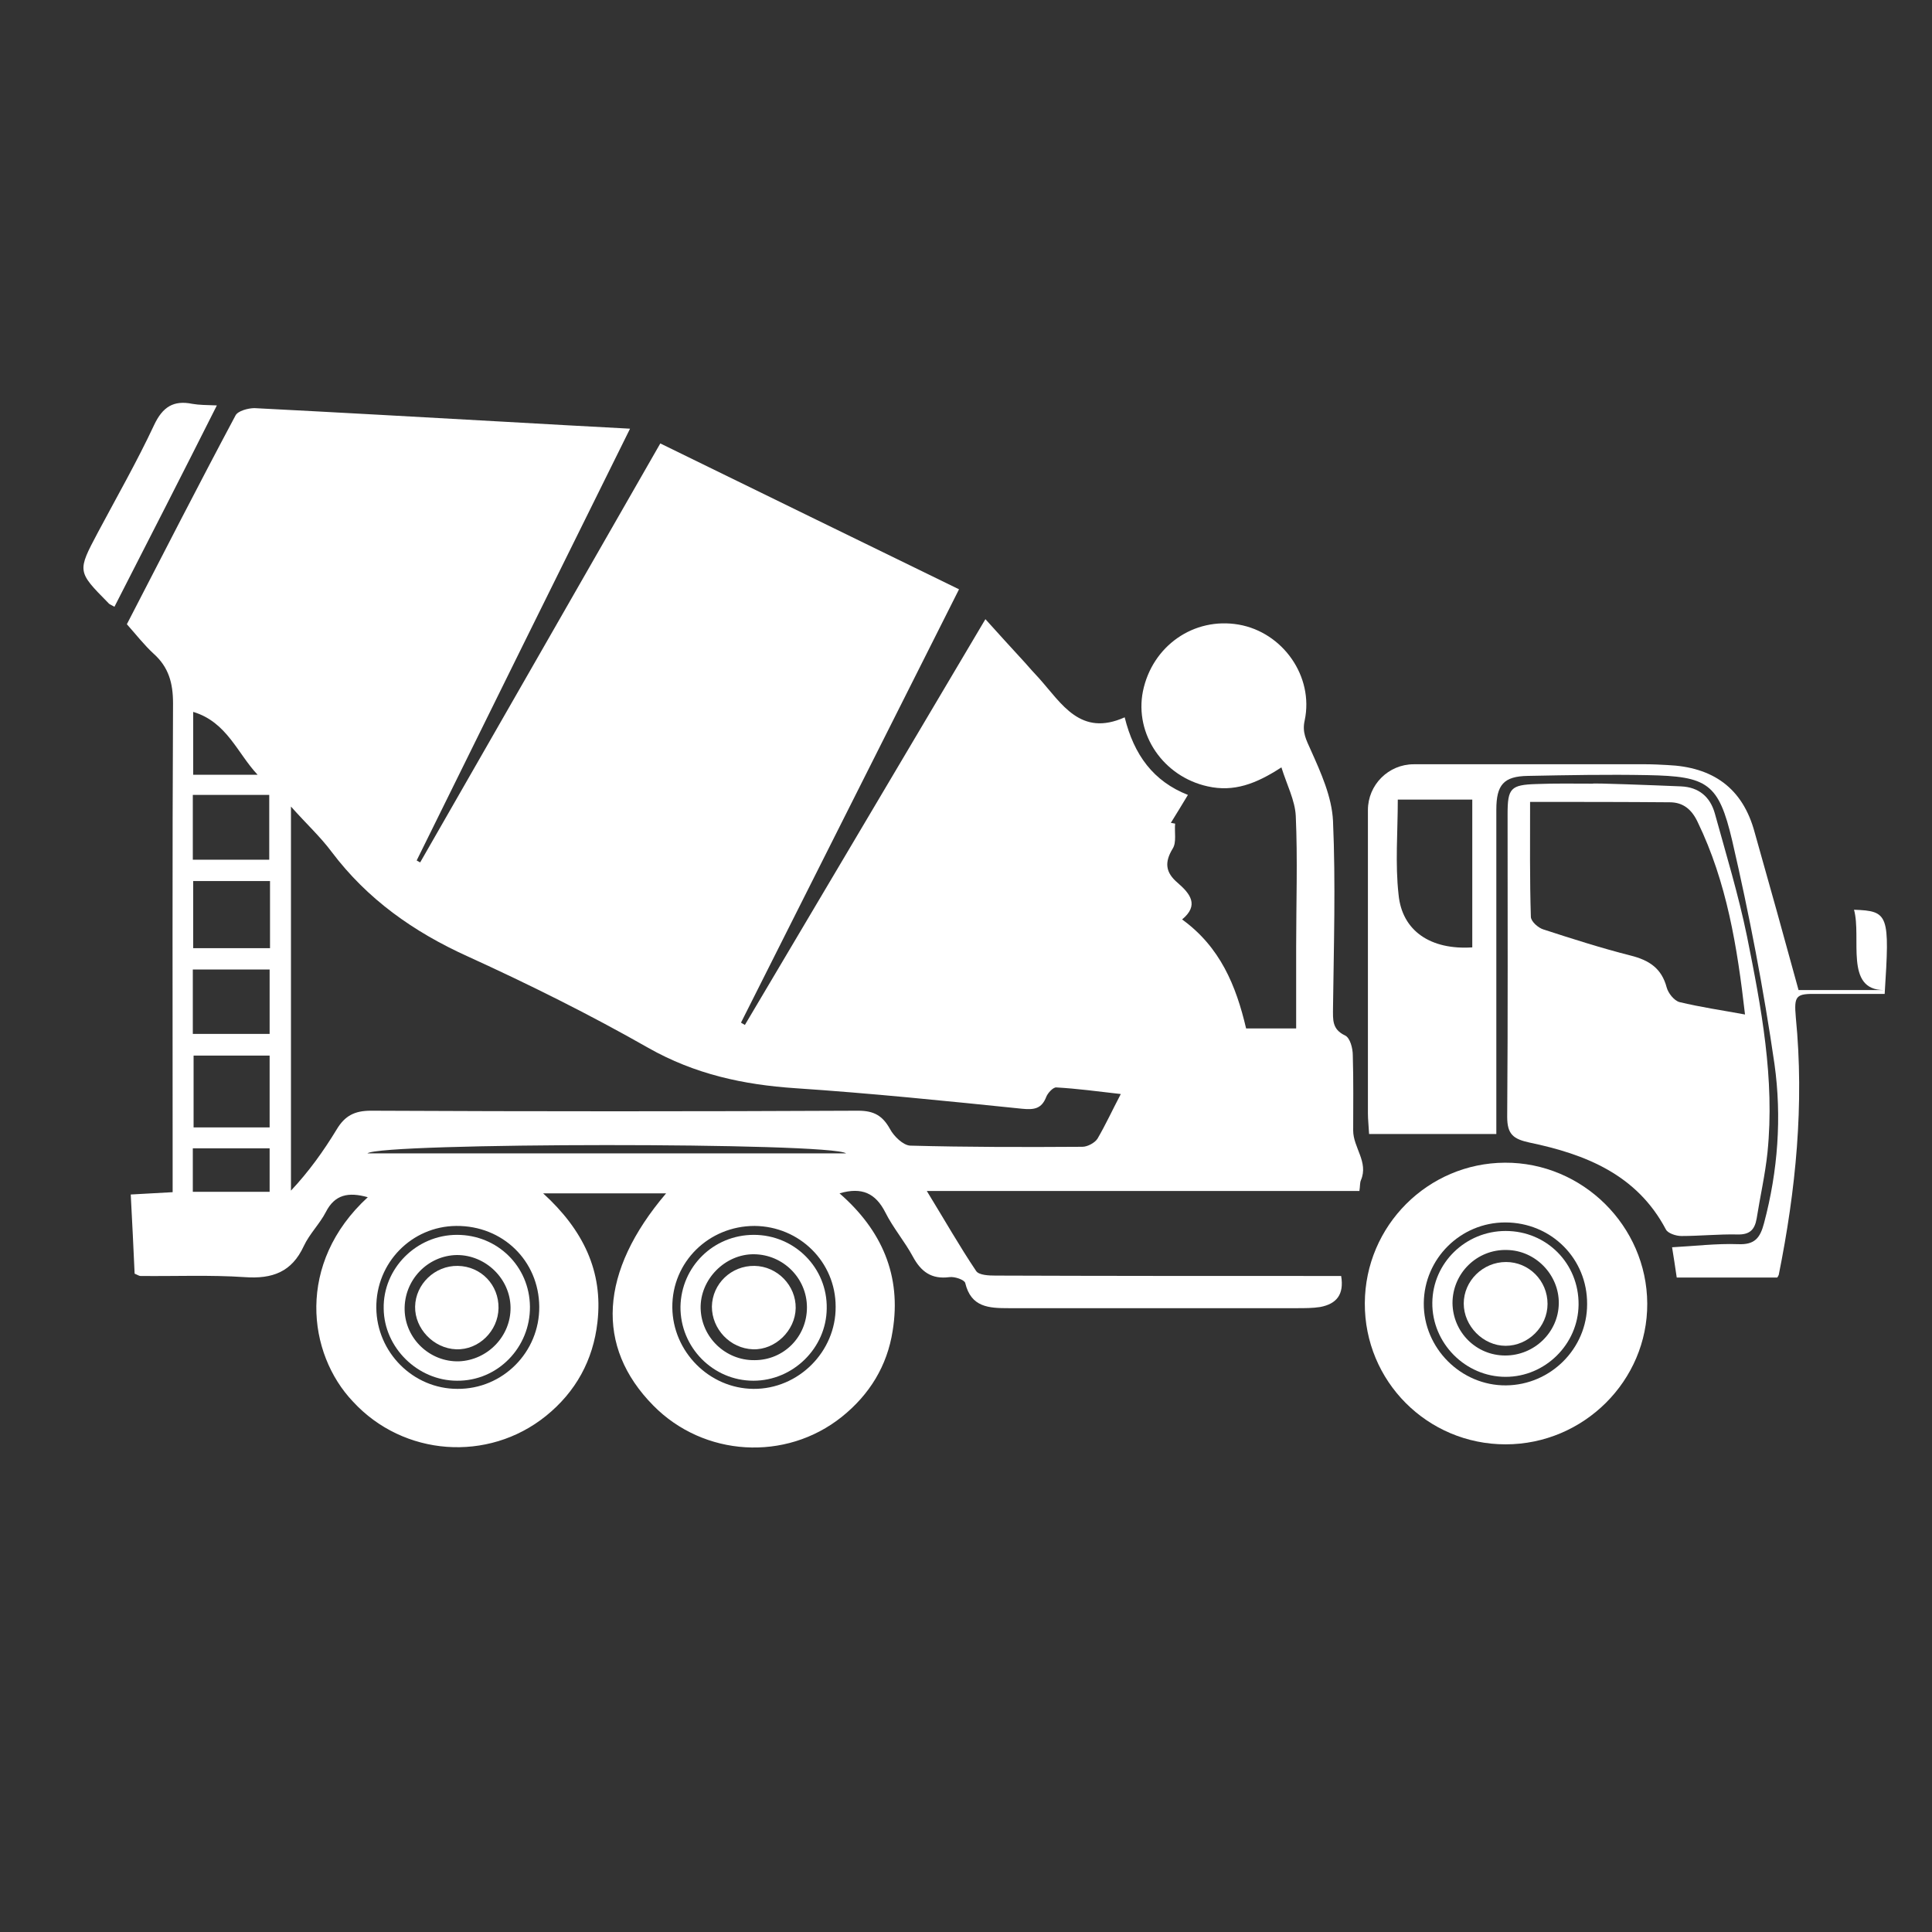 <?xml version="1.0"?>
<svg xmlns="http://www.w3.org/2000/svg" viewBox="167 59 498 498" width="200" height="200">
  <rect x="167" y="59" width="498" height="498" fill="#333333" stroke="none"/>
  <svg xmlns:xlink="http://www.w3.org/1999/xlink" version="1.1" id="Ebene_3" x="0px" y="0px" viewBox="0 0 841.9 595.3" style="enable-background:new 0 0 841.9 595.3;" xml:space="preserve" width="841.9" data-manipulated-width="true" height="595.3" data-manipulated-height="true">
<style type="text/css">
	.st0{fill:#FFFFFF;}
</style>
<g id="vGsZUY.tif">
	<g>
		<path class="st0" d="M261.8,367.6c-5-1.4-8.5-0.7-10.8,3.8c-1.6,3.1-4.2,5.6-5.7,8.8c-3.1,6.7-8.1,8.5-15.2,8    c-8.9-0.6-17.9-0.2-26.9-0.3c-0.3,0-0.6-0.2-1.5-0.6c-0.3-6.4-0.6-13.2-1-20.4c3.7-0.2,6.9-0.4,10.8-0.6c0-2.3,0-4.4,0-6.5    c0-39.8-0.1-79.7,0.1-119.5c0-5.2-1.1-9.3-5-12.8c-2.4-2.2-4.5-4.9-6.9-7.6c9.3-18,18.5-36,28-53.8c0.6-1.2,3.3-1.9,4.9-1.9    c21.4,1.1,42.8,2.3,64.2,3.5c10.6,0.6,21.2,1.2,32.6,1.8c-18.6,37.5-36.8,74.4-55,111.3c0.3,0.2,0.6,0.3,0.9,0.5    c20.6-35.9,41.1-71.7,61.9-108c25.7,12.6,51.2,25,77,37.6c-18.9,37.5-37.5,74.6-56.2,111.7c0.3,0.2,0.7,0.4,1,0.6    c20.5-34.6,41.1-69.3,62-104.6c3.5,3.9,6.8,7.5,10.1,11.1c1.2,1.4,2.4,2.7,3.7,4.1c5.9,6.6,10.7,15.2,22.1,10.1    c2.4,9.7,7.4,16.5,16.3,20c-1.6,2.7-3,4.9-4.4,7.2c0.4,0.1,0.7,0.1,1.1,0.2c-0.2,2.2,0.4,4.8-0.6,6.4c-2.2,3.6-1.9,6.2,1.3,8.9    c3.1,2.7,5.6,5.7,1.1,9.4c9.8,7.1,13.9,17,16.5,28.1c4.1,0,8.1,0,12.9,0c0-7.2,0-14.1,0-21c0-11.3,0.4-22.6-0.1-33.8    c-0.2-4-2.3-8-3.7-12.5c-6.6,4.3-12.3,6.4-19,4.9c-11.4-2.5-18.9-13.4-16.7-24.5c2.4-11.7,13.1-19.2,24.7-17.2    c11.4,2,19.4,13.4,17,24.7c-0.7,3.1,0.4,5,1.6,7.7c2.6,5.8,5.4,12,5.7,18.2c0.7,16.1,0.2,32.2,0,48.3c0,2.9-0.3,5.4,3.1,7    c1.3,0.6,2,3.3,2,5.1c0.2,6.5,0.1,12.9,0.1,19.4c0,4.4,4,8.1,2,12.8c-0.3,0.7-0.2,1.6-0.4,2.8c-36.8,0-73.5,0-111.5,0    c4.6,7.5,8.4,14.2,12.7,20.6c0.7,1.1,3.3,1.2,5,1.2c27.6,0.1,55.2,0.1,82.8,0.1c2,0,4,0,6.3,0c0.8,4.8-1.2,7.2-5.4,8    c-1.9,0.3-4,0.3-6,0.3c-24.8,0-49.6,0-74.3,0c-5.1,0-9.7-0.2-11.2-6.5c-0.2-0.8-2.7-1.7-4.1-1.5c-4.6,0.6-7.3-1.4-9.4-5.3    c-2.1-3.9-5.1-7.4-7.1-11.4c-2.5-4.9-6-6.6-11.8-4.9c10.9,9.5,16,21.2,13.7,35.4c-1.4,9.1-6,16.5-13.1,22.2    c-14.5,11.6-35.6,10.3-48.6-2.9c-15-15.2-13.9-34.5,3.3-54.7c-10.4,0-20.5,0-31.7,0c10.3,9.4,15.5,20.1,14,33.2    c-1.1,9.8-5.6,18-13.3,24.2c-14.9,12-36.7,10.4-49.7-3.7C246.2,407.9,243.3,384.6,261.8,367.6z M455.9,341    c-6.1-0.7-11.3-1.4-16.6-1.7c-0.8-0.1-2.2,1.4-2.6,2.4c-1.2,3.1-3.1,3.4-6.2,3.1c-19.5-2-39-4-58.5-5.3    c-13.4-0.9-25.9-3.6-37.9-10.4c-15.1-8.6-30.8-16.4-46.6-23.6c-13.9-6.3-25.8-14.7-35-26.9c-2.9-3.9-6.5-7.2-10.5-11.7    c0,33.9,0,66.4,0,99c4.6-4.9,8.4-10.2,11.8-15.8c2.1-3.5,4.6-4.8,8.8-4.8c41.9,0.2,83.8,0.2,125.6,0c4.1,0,6.3,1.3,8.2,4.7    c1,1.9,3.4,4.2,5.2,4.3c14.8,0.4,29.6,0.4,44.4,0.3c1.3,0,3.2-1,3.9-2.1C452,348.9,453.7,345.2,455.9,341z M236.5,349.6    c0-6.4,0-12.4,0-18.5c-6.8,0-13.1,0-19.6,0c0,6.3,0,12.3,0,18.5C223.4,349.6,229.7,349.6,236.5,349.6z M216.8,286.1    c0,5.9,0,11.6,0,17.3c6.8,0,13.3,0,19.8,0c0-6,0-11.5,0-17.3C229.8,286.1,223.5,286.1,216.8,286.1z M216.7,263.9    c0,5.8,0,11.2,0,16.7c6.8,0,13.3,0,19.7,0c0-5.8,0-11.1,0-16.7C229.8,263.9,223.5,263.9,216.7,263.9z M216.7,308.9    c0,5.7,0,11,0,16.6c6.8,0,13.3,0,19.8,0c0-5.7,0-11.1,0-16.6C229.7,308.9,223.4,308.9,216.7,308.9z M306,395.8    c-0.1-11.8-9.4-20.9-21.4-20.8c-11.5,0.1-20.7,9.5-20.6,21.1c0.1,11.5,9.5,20.9,20.9,20.9C296.6,417.1,306.1,407.5,306,395.8z     M361.5,375c-11.8,0-21.3,9.3-21.2,21c0.1,11.4,9.5,20.9,20.9,21c11.6,0.1,21.3-9.6,21.2-21.2C382.4,384.3,373.1,375.1,361.5,375z     M385.1,356.3c-4-2.9-120-2.8-123.4,0C302.9,356.3,343.7,356.3,385.1,356.3z M216.7,366.2c6.9,0,13.3,0,19.8,0c0-3.9,0-7.4,0-11.2    c-6.7,0-13.1,0-19.8,0C216.7,358.8,216.7,362.4,216.7,366.2z M233.4,258.7c-5.2-5.5-7.9-13.6-16.6-16.2c0,6,0,11,0,16.2    C222.5,258.7,227.9,258.7,233.4,258.7z"/>
		<path class="st0" d="M600.3,261.7c4.6,0.2,7.5,2.7,8.7,6.9c2.9,10.5,6.1,21,8.3,31.7c3.7,18.4,7.2,36.8,5.3,55.7    c-0.6,5.8-1.9,11.4-2.8,17.1c-0.5,2.9-1.8,4.2-5,4.1c-4.8-0.1-9.6,0.4-14.4,0.4c-1.4,0-3.5-0.7-4-1.7    c-7.5-14.2-20.8-19.4-35.2-22.4c-4.1-0.9-5.7-2.1-5.7-6.6c0.2-26,0.1-52.1,0.1-78.1c0-6.6,0.8-7.5,7.4-7.7    c5.3-0.2,9.2-0.1,14.5-0.1C577.5,260.8,593.2,261.4,600.3,261.7z M561.4,265.7c0,10.4-0.1,20,0.2,29.6c0,1.2,1.9,2.9,3.3,3.3    c7.4,2.4,14.9,4.8,22.4,6.7c4.8,1.2,8,3.3,9.3,8.2c0.4,1.5,1.9,3.4,3.3,3.8c5.4,1.3,10.9,2.1,16.9,3.2c-2-17.5-4.7-34.1-12.2-49.6    c-1.5-3.2-3.7-5.1-7.2-5.1C585.7,265.7,573.9,265.7,561.4,265.7z"/>
		<path class="st0" d="M630.6,314.2c6.8,0,14.3,0,22,0c-10.2,0-5.7-13.4-7.7-20.7c9,0.3,9.2,1.3,7.9,21.7c-5.8,0-11.6,0-17.4,0    c-5.5-0.1-6,0.4-5.5,6.1c2.2,22.4,0,44.4-4.4,66.3c-0.1,0.3-0.3,0.6-0.4,0.7c-8.7,0-17.3,0-25.9,0c-0.4-2.9-0.8-5.2-1.2-7.8    c5.8-0.3,11.4-1,17-0.8c4.3,0.2,5.7-1.6,6.7-5.4c3.6-13.5,4.6-27.4,2.7-41c-2.8-19.3-6.5-38.6-10.9-57.6    c-3.5-14.9-6.4-16.6-21.8-16.9c-10.3-0.2-20.6,0-30.9,0.2c-6.2,0.1-8.1,2.3-8.1,8.7c0,26.1,0,52.1,0,78.2c0,1.8,0,3.6,0,5.4    c-11.1,0-21.8,0-32.8,0c-0.1-2.1-0.3-3.7-0.3-5.3c0-26.1,0-52.1,0-78.2c0-6.5,5.3-11.8,11.8-11.8c20,0,39.9,0,59.9,0    c1.8,0,3.7,0.1,5.5,0.2c11.6,0.5,19.4,5.8,22.5,17.4C623.1,287,626.8,300.3,630.6,314.2z M546.5,303.2c0-12.9,0-25.5,0-38.1    c-6.6,0-12.9,0-19.2,0c0,8.4-0.7,16.5,0.2,24.5C528.4,299,535.8,303.9,546.5,303.2z"/>
		<path class="st0" d="M555.1,431.3c-20.2,0-36.4-16.3-36.3-36.4c0.1-20,16.3-36.1,36.1-36.2c20-0.1,36.6,16.3,36.7,36.3    C591.7,414.9,575.2,431.3,555.1,431.3z M555,374.1c-11.5,0-20.9,9.3-21,20.8c-0.1,11.6,9.6,21.3,21.2,21.2    c11.5-0.1,20.9-9.5,20.9-20.9C576.2,383.4,566.8,374.1,555,374.1z"/>
		<path class="st0" d="M196.5,215.4c-1.1-0.6-1.4-0.7-1.6-1c-8-8.1-8-8.1-2.7-18.1c4.9-9.2,10.1-18.3,14.5-27.7    c2.2-4.7,5-6.5,9.9-5.5c1.7,0.3,3.6,0.3,6.3,0.4C214,181.2,205.3,198.2,196.5,215.4z"/>
		<path class="st0" d="M303.6,395.8c0.1,10.5-8.3,19.2-18.8,19.1c-10.1,0-18.8-8.5-18.9-18.6c-0.2-10.3,8.4-19,18.9-19    C295.2,377.3,303.5,385.4,303.6,395.8z M298.6,396c-0.1-7.4-6.4-13.5-13.8-13.5c-7.6,0.1-13.7,6.5-13.5,14.2    c0.2,7.4,6.5,13.4,14,13.2C292.7,409.6,298.7,403.4,298.6,396z"/>
		<path class="st0" d="M361.3,377.3c10.5,0,19,8.5,18.8,19c-0.1,10.2-8.7,18.6-18.9,18.6c-10.4,0-18.9-8.6-18.8-19.1    C342.6,385.5,350.9,377.3,361.3,377.3z M375,396c0-7.5-6.1-13.6-13.6-13.7c-7.5-0.1-14,6.5-13.8,14c0.2,7.4,6.4,13.4,13.9,13.3    C369,409.6,375,403.6,375,396z"/>
		<path class="st0" d="M573.9,395.3c-0.1,10.2-8.6,18.6-18.8,18.6c-10.4,0-19-8.7-18.9-19.1c0.1-10.3,8.6-18.5,18.9-18.5    C565.7,376.3,574,384.7,573.9,395.3z M555,408.4c7.5,0,13.7-6,13.8-13.4c0.1-7.4-6-13.7-13.4-13.8c-7.7-0.2-14,6-14,13.7    C541.5,402.4,547.5,408.4,555,408.4z"/>
		<path class="st0" d="M285,385.3c6,0.1,10.6,4.9,10.5,10.9c-0.1,5.9-5.1,10.8-10.9,10.6c-5.8-0.2-10.7-5.3-10.6-11    C274.1,390,279.1,385.2,285,385.3z"/>
		<path class="st0" d="M361.5,385.3c5.9,0.1,10.7,5.1,10.6,10.9c-0.1,5.8-5.3,10.8-11,10.6c-5.9-0.2-10.6-5.2-10.6-11    C350.6,389.9,355.5,385.2,361.5,385.3z"/>
		<path class="st0" d="M555.2,384.3c5.9,0,10.7,4.8,10.7,10.8c0,5.9-5,10.8-10.8,10.8c-5.8,0-10.8-5.1-10.8-10.9    C544.3,389.2,549.2,384.3,555.2,384.3z"/>
	</g>
</g>
</svg>
</svg>

